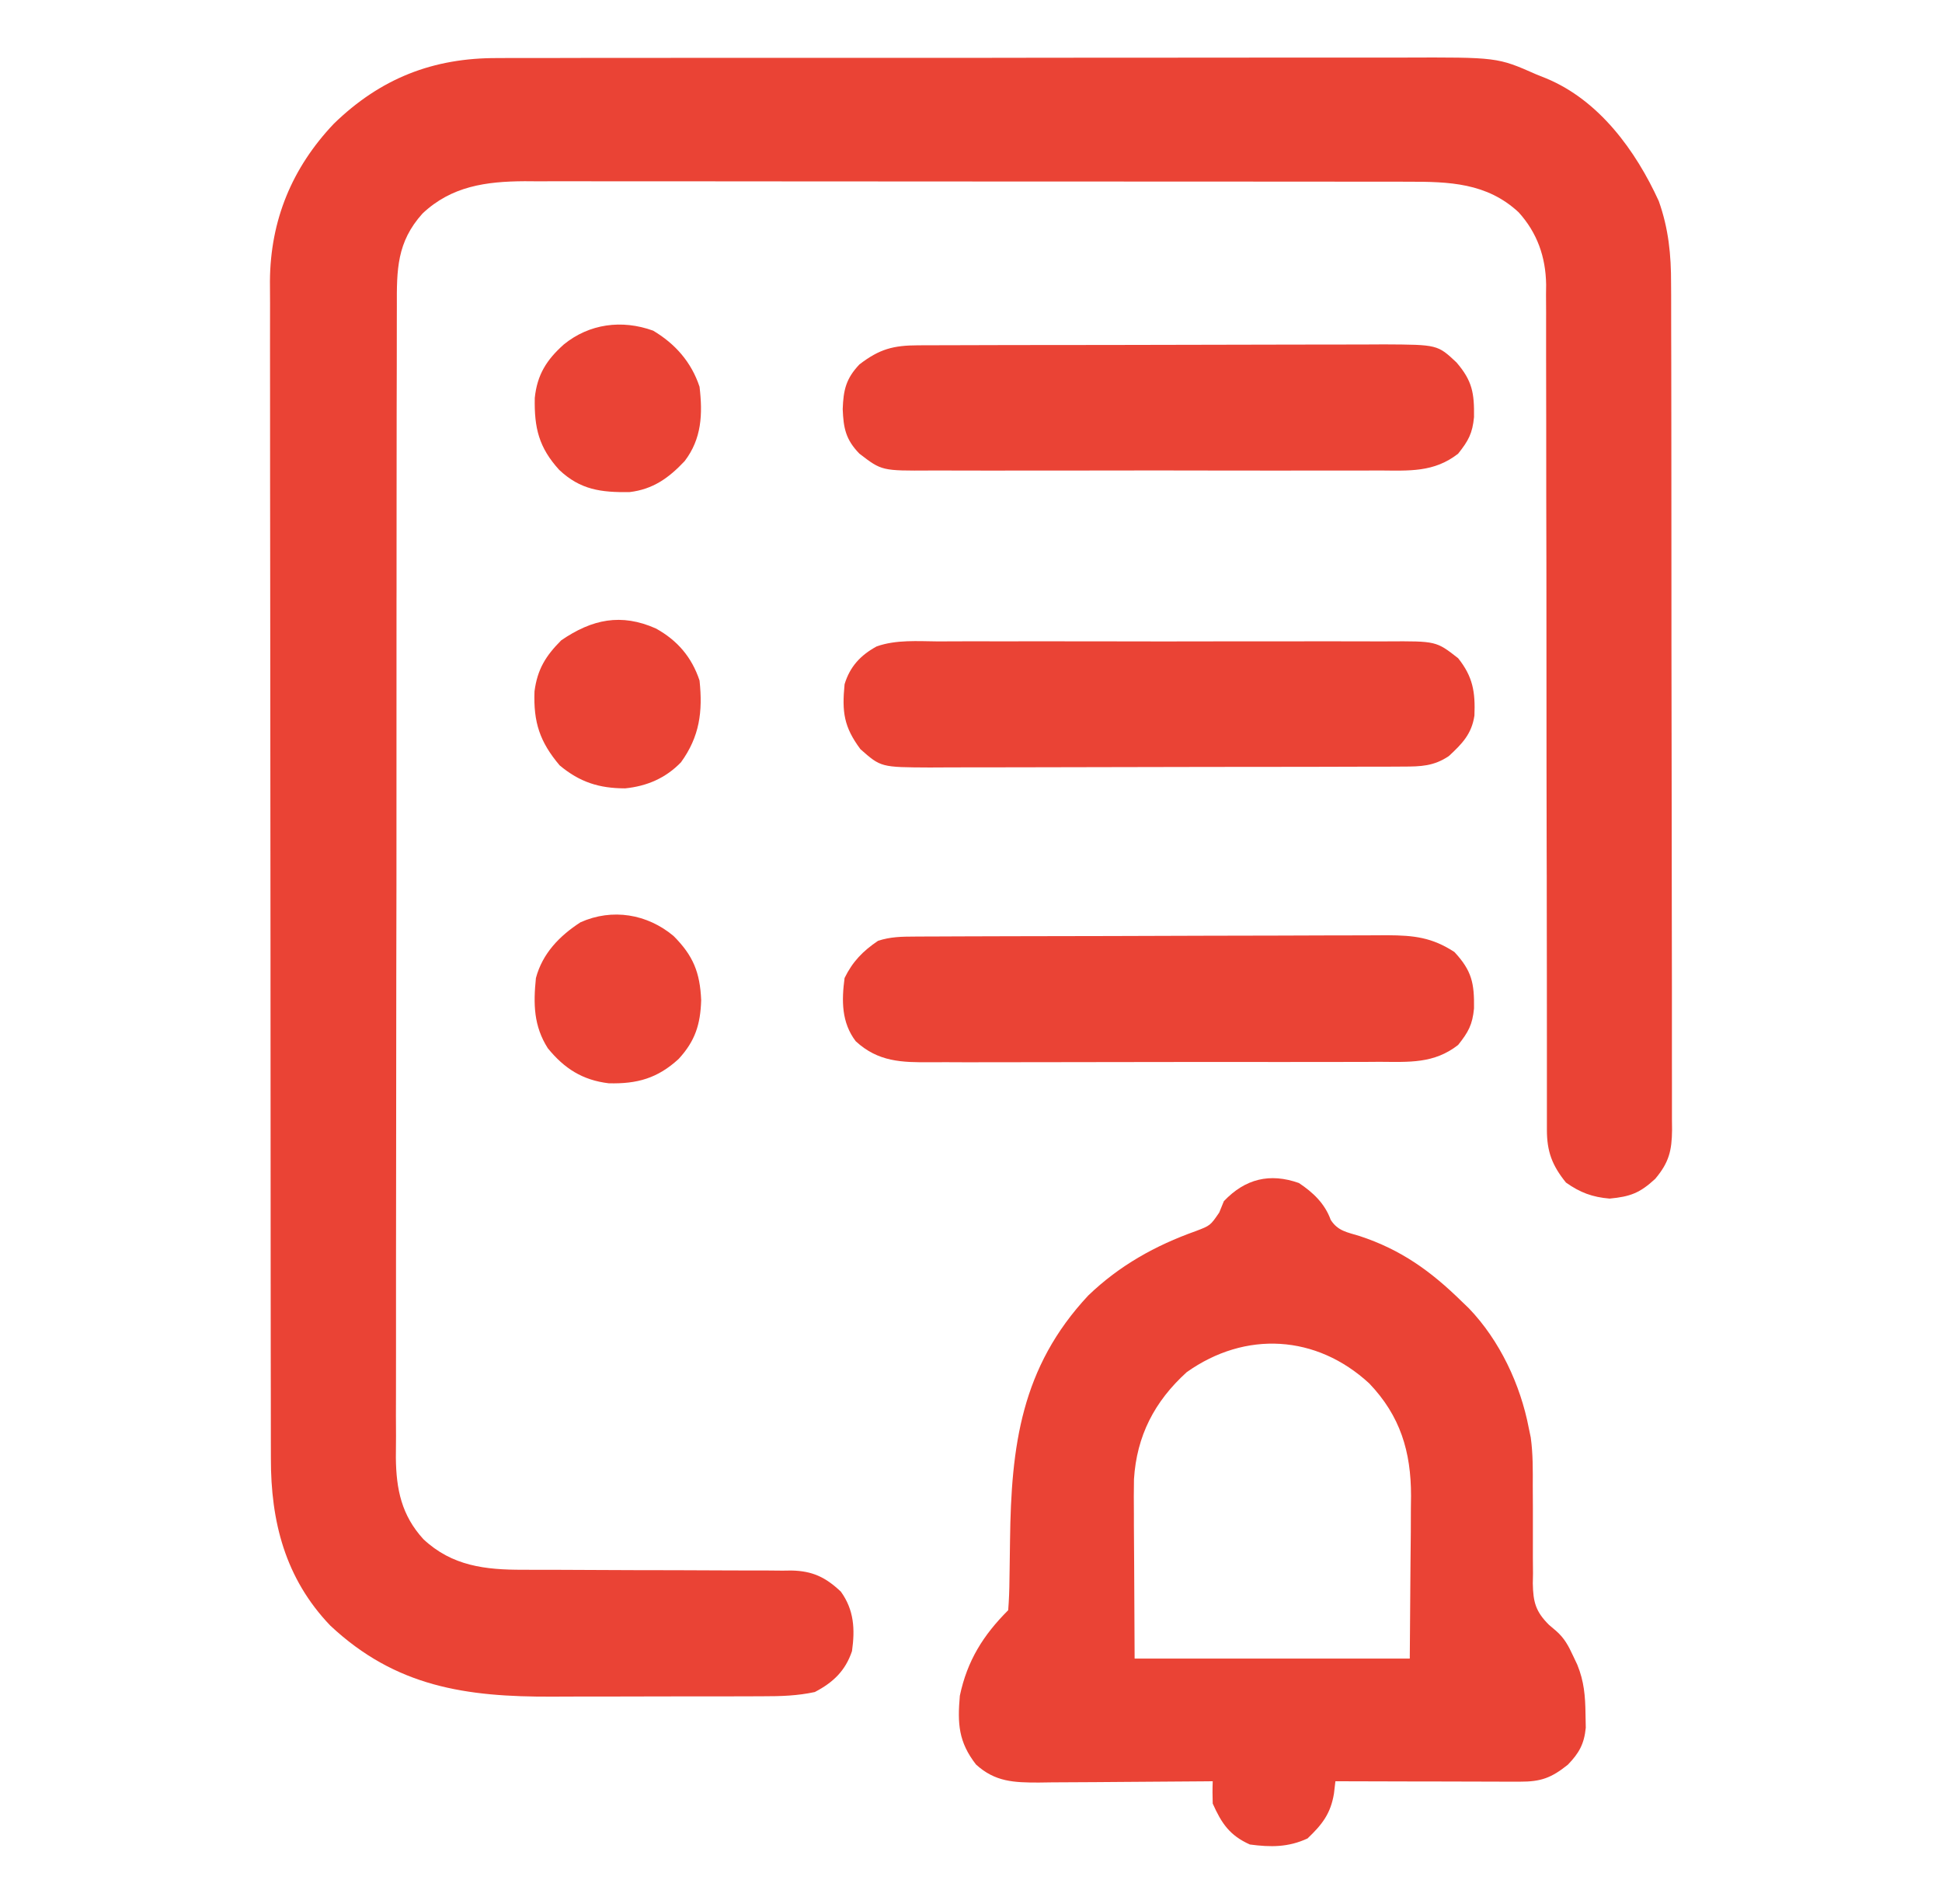 <svg width="51" height="50" viewBox="0 0 51 50" fill="none" xmlns="http://www.w3.org/2000/svg">
<path d="M13.077 1.525C13.188 1.524 13.299 1.523 13.413 1.523C13.782 1.522 14.151 1.522 14.52 1.523C14.785 1.523 15.051 1.522 15.316 1.521C15.961 1.519 16.606 1.519 17.251 1.52C17.776 1.52 18.3 1.52 18.825 1.519C18.937 1.519 18.937 1.519 19.051 1.519C19.203 1.519 19.355 1.519 19.508 1.519C20.931 1.517 22.355 1.518 23.779 1.519C25.08 1.52 26.38 1.519 27.681 1.516C29.019 1.514 30.357 1.513 31.695 1.514C32.445 1.514 33.195 1.514 33.945 1.512C34.584 1.511 35.222 1.511 35.861 1.512C36.186 1.513 36.511 1.513 36.837 1.512C39.325 1.503 39.325 1.503 40.344 1.953C40.474 2.005 40.474 2.005 40.608 2.059C41.998 2.636 42.957 3.956 43.562 5.28C43.819 6.003 43.888 6.692 43.885 7.455C43.886 7.553 43.886 7.651 43.887 7.752C43.888 8.079 43.888 8.405 43.888 8.732C43.888 8.967 43.889 9.202 43.89 9.437C43.891 10.007 43.892 10.578 43.892 11.148C43.892 11.612 43.892 12.076 43.893 12.539C43.895 13.855 43.896 15.171 43.895 16.487C43.895 16.558 43.895 16.629 43.895 16.701C43.895 16.772 43.895 16.843 43.895 16.916C43.895 18.067 43.897 19.217 43.9 20.368C43.903 21.55 43.904 22.732 43.904 23.915C43.904 24.578 43.904 25.242 43.907 25.905C43.908 26.528 43.908 27.152 43.907 27.775C43.907 28.004 43.907 28.233 43.908 28.462C43.91 28.774 43.909 29.086 43.908 29.398C43.909 29.489 43.91 29.58 43.911 29.673C43.905 30.216 43.831 30.527 43.469 30.957C43.062 31.333 42.811 31.424 42.272 31.476C41.818 31.438 41.496 31.318 41.125 31.055C40.76 30.605 40.624 30.238 40.624 29.668C40.624 29.587 40.624 29.505 40.624 29.421C40.624 29.332 40.624 29.243 40.624 29.152C40.624 29.057 40.624 28.962 40.624 28.864C40.624 28.545 40.624 28.226 40.624 27.907C40.624 27.678 40.624 27.45 40.624 27.221C40.623 26.729 40.623 26.237 40.623 25.744C40.623 24.965 40.622 24.186 40.62 23.407C40.62 23.275 40.62 23.142 40.62 23.009C40.619 22.808 40.619 22.607 40.618 22.406C40.617 21.647 40.616 20.889 40.614 20.13C40.614 20.026 40.614 20.026 40.614 19.92C40.612 18.798 40.612 17.675 40.612 16.553C40.612 15.4 40.611 14.247 40.607 13.093C40.605 12.446 40.605 11.799 40.606 11.152C40.607 10.543 40.606 9.934 40.603 9.325C40.602 9.102 40.602 8.878 40.603 8.655C40.605 8.35 40.603 8.045 40.601 7.739C40.602 7.651 40.603 7.564 40.604 7.473C40.593 6.752 40.372 6.115 39.881 5.574C39.047 4.799 38.053 4.77 36.975 4.772C36.873 4.772 36.771 4.772 36.666 4.771C36.325 4.771 35.984 4.771 35.643 4.771C35.398 4.771 35.153 4.77 34.908 4.77C34.313 4.769 33.717 4.769 33.122 4.769C32.637 4.769 32.153 4.768 31.669 4.768C30.294 4.767 28.92 4.767 27.545 4.767C27.471 4.767 27.397 4.767 27.321 4.767C27.247 4.767 27.173 4.767 27.096 4.767C25.895 4.767 24.694 4.766 23.493 4.765C22.259 4.763 21.024 4.763 19.79 4.763C19.097 4.763 18.405 4.762 17.712 4.761C17.061 4.76 16.409 4.76 15.758 4.761C15.519 4.761 15.28 4.761 15.041 4.76C14.715 4.76 14.388 4.76 14.062 4.761C13.968 4.76 13.874 4.76 13.777 4.759C12.762 4.765 11.858 4.888 11.096 5.607C10.419 6.359 10.418 7.083 10.422 8.048C10.422 8.182 10.421 8.316 10.421 8.45C10.419 8.818 10.419 9.185 10.42 9.553C10.42 9.949 10.419 10.346 10.417 10.742C10.415 11.519 10.415 12.295 10.415 13.072C10.415 13.703 10.415 14.335 10.414 14.966C10.414 15.148 10.414 15.33 10.414 15.512C10.413 15.647 10.413 15.647 10.413 15.786C10.411 17.498 10.411 19.21 10.412 20.923C10.413 22.488 10.411 24.054 10.407 25.62C10.404 27.228 10.403 28.837 10.403 30.445C10.403 31.348 10.403 32.25 10.4 33.153C10.398 33.921 10.398 34.69 10.4 35.459C10.401 35.85 10.401 36.242 10.399 36.634C10.397 36.993 10.397 37.353 10.4 37.712C10.4 37.903 10.398 38.093 10.396 38.284C10.405 39.112 10.546 39.794 11.119 40.42C11.871 41.126 12.747 41.226 13.738 41.223C13.82 41.223 13.902 41.224 13.986 41.224C14.163 41.224 14.34 41.224 14.517 41.224C14.894 41.225 15.27 41.227 15.647 41.229C16.348 41.232 17.048 41.236 17.749 41.235C18.237 41.235 18.726 41.237 19.214 41.241C19.399 41.242 19.585 41.242 19.771 41.242C20.03 41.241 20.29 41.243 20.55 41.246C20.626 41.245 20.702 41.244 20.781 41.243C21.334 41.253 21.679 41.417 22.082 41.797C22.43 42.28 22.456 42.783 22.375 43.359C22.201 43.878 21.879 44.183 21.398 44.434C20.947 44.532 20.503 44.546 20.043 44.545C19.968 44.546 19.893 44.546 19.816 44.546C19.57 44.547 19.323 44.547 19.076 44.548C18.903 44.548 18.73 44.548 18.557 44.548C18.195 44.549 17.832 44.549 17.469 44.549C17.008 44.549 16.547 44.551 16.086 44.552C15.729 44.553 15.371 44.553 15.013 44.553C14.844 44.554 14.674 44.554 14.504 44.555C12.244 44.564 10.394 44.302 8.673 42.688C7.49 41.452 7.11 39.957 7.114 38.299C7.114 38.162 7.114 38.024 7.113 37.887C7.112 37.512 7.112 37.136 7.112 36.761C7.112 36.355 7.111 35.95 7.11 35.544C7.109 34.751 7.108 33.957 7.108 33.163C7.108 32.517 7.107 31.871 7.107 31.226C7.105 29.394 7.104 27.562 7.104 25.731C7.104 25.632 7.104 25.533 7.104 25.431C7.104 25.333 7.104 25.234 7.104 25.132C7.104 23.531 7.103 21.93 7.1 20.329C7.097 18.684 7.096 17.039 7.096 15.394C7.096 14.471 7.095 13.548 7.093 12.625C7.092 11.839 7.091 11.053 7.092 10.267C7.093 9.866 7.093 9.466 7.091 9.065C7.09 8.697 7.09 8.33 7.092 7.962C7.092 7.768 7.091 7.574 7.089 7.379C7.101 5.781 7.668 4.409 8.766 3.25C9.992 2.059 11.373 1.515 13.077 1.525Z" fill="#EA4335"/>
<path d="M34.112 31.067C34.483 31.314 34.792 31.605 34.947 32.035C35.136 32.329 35.377 32.358 35.705 32.459C36.793 32.817 37.577 33.381 38.391 34.18C38.452 34.239 38.513 34.298 38.576 34.358C39.385 35.201 39.93 36.361 40.148 37.5C40.165 37.582 40.182 37.664 40.2 37.749C40.259 38.181 40.255 38.602 40.253 39.038C40.254 39.224 40.255 39.41 40.256 39.597C40.258 39.889 40.258 40.18 40.256 40.472C40.254 40.755 40.256 41.038 40.259 41.321C40.257 41.45 40.257 41.45 40.254 41.583C40.263 42.071 40.328 42.321 40.68 42.671C40.771 42.748 40.771 42.748 40.864 42.827C41.08 43.015 41.189 43.217 41.308 43.475C41.346 43.555 41.384 43.635 41.423 43.718C41.601 44.157 41.632 44.538 41.638 45.014C41.641 45.19 41.641 45.19 41.645 45.37C41.604 45.797 41.469 46.038 41.174 46.343C40.739 46.691 40.465 46.79 39.915 46.788C39.807 46.788 39.7 46.788 39.589 46.788C39.473 46.788 39.357 46.788 39.238 46.787C39.06 46.787 39.06 46.787 38.878 46.786C38.498 46.786 38.118 46.785 37.737 46.783C37.48 46.783 37.223 46.783 36.965 46.782C36.334 46.781 35.702 46.779 35.07 46.777C35.057 46.884 35.045 46.99 35.032 47.1C34.945 47.629 34.721 47.914 34.338 48.279C33.833 48.513 33.371 48.511 32.824 48.438C32.291 48.2 32.079 47.88 31.848 47.363C31.841 47.168 31.84 46.973 31.848 46.777C31.78 46.778 31.713 46.779 31.644 46.779C30.944 46.786 30.244 46.79 29.543 46.794C29.282 46.795 29.021 46.797 28.76 46.8C28.384 46.803 28.008 46.805 27.632 46.806C27.457 46.808 27.457 46.808 27.279 46.811C26.63 46.811 26.135 46.796 25.632 46.338C25.171 45.745 25.143 45.263 25.207 44.531C25.401 43.612 25.818 42.944 26.477 42.285C26.498 42.013 26.508 41.75 26.51 41.478C26.512 41.396 26.513 41.315 26.514 41.231C26.519 40.97 26.522 40.709 26.525 40.448C26.555 37.973 26.816 35.906 28.581 34.019C29.399 33.233 30.34 32.708 31.402 32.33C31.785 32.184 31.785 32.184 32.019 31.842C32.059 31.743 32.099 31.645 32.141 31.543C32.702 30.954 33.348 30.797 34.112 31.067ZM31.164 36.035C30.32 36.801 29.851 37.706 29.78 38.845C29.774 39.147 29.775 39.448 29.778 39.75C29.778 39.847 29.778 39.944 29.778 40.044C29.779 40.402 29.782 40.761 29.785 41.12C29.789 41.923 29.793 42.727 29.797 43.555C32.182 43.555 34.566 43.555 37.023 43.555C37.029 42.721 37.035 41.887 37.042 41.028C37.044 40.767 37.047 40.505 37.05 40.236C37.051 40.026 37.051 39.816 37.052 39.606C37.053 39.5 37.055 39.393 37.056 39.283C37.057 38.12 36.773 37.182 35.96 36.331C34.574 35.05 32.707 34.938 31.164 36.035Z" fill="#EA4335"/>
<path d="M24.021 24.595C24.138 24.594 24.255 24.593 24.375 24.593C24.503 24.593 24.631 24.592 24.763 24.592C24.899 24.591 25.036 24.591 25.172 24.59C25.62 24.588 26.067 24.587 26.515 24.586C26.669 24.586 26.823 24.585 26.977 24.585C27.702 24.583 28.427 24.581 29.152 24.581C29.988 24.58 30.824 24.577 31.659 24.573C32.306 24.57 32.953 24.569 33.599 24.569C33.985 24.568 34.371 24.567 34.757 24.565C35.12 24.563 35.484 24.562 35.847 24.563C36.043 24.563 36.239 24.561 36.435 24.56C37.134 24.564 37.605 24.616 38.195 25C38.655 25.495 38.719 25.82 38.71 26.482C38.669 26.909 38.562 27.103 38.293 27.441C37.657 27.938 37.005 27.888 36.226 27.884C36.086 27.885 35.946 27.886 35.806 27.887C35.426 27.889 35.047 27.889 34.667 27.888C34.349 27.887 34.032 27.888 33.715 27.889C32.966 27.89 32.217 27.89 31.467 27.888C30.696 27.887 29.924 27.888 29.153 27.891C28.489 27.894 27.825 27.895 27.162 27.894C26.766 27.893 26.37 27.893 25.974 27.895C25.602 27.897 25.23 27.897 24.857 27.894C24.721 27.894 24.585 27.894 24.448 27.895C23.677 27.902 23.062 27.886 22.473 27.344C22.098 26.852 22.1 26.278 22.18 25.683C22.392 25.25 22.66 24.976 23.058 24.707C23.38 24.6 23.683 24.596 24.021 24.595Z" fill="#EA4335"/>
<path d="M24.111 9.068C24.227 9.068 24.342 9.067 24.461 9.067C24.587 9.066 24.713 9.066 24.843 9.066C24.977 9.066 25.112 9.065 25.246 9.065C25.611 9.063 25.976 9.063 26.341 9.062C26.57 9.062 26.798 9.062 27.026 9.061C27.741 9.06 28.455 9.059 29.17 9.059C29.994 9.058 30.818 9.056 31.642 9.054C32.279 9.052 32.917 9.051 33.554 9.05C33.935 9.05 34.315 9.05 34.696 9.048C35.054 9.046 35.412 9.046 35.77 9.047C35.963 9.047 36.157 9.046 36.35 9.044C37.752 9.051 37.752 9.051 38.249 9.517C38.669 10.004 38.718 10.328 38.71 10.954C38.669 11.382 38.562 11.576 38.293 11.914C37.656 12.411 37.004 12.36 36.225 12.355C36.084 12.356 35.944 12.356 35.804 12.357C35.424 12.359 35.044 12.358 34.664 12.357C34.265 12.356 33.867 12.357 33.469 12.358C32.8 12.358 32.131 12.357 31.462 12.356C30.69 12.353 29.917 12.354 29.145 12.356C28.481 12.358 27.817 12.358 27.152 12.357C26.756 12.357 26.36 12.357 25.964 12.358C25.591 12.359 25.219 12.358 24.846 12.356C24.71 12.355 24.573 12.356 24.437 12.356C23.156 12.364 23.156 12.364 22.57 11.914C22.21 11.545 22.15 11.242 22.131 10.742C22.149 10.242 22.216 9.943 22.57 9.57C23.096 9.165 23.46 9.07 24.111 9.068Z" fill="#EA4335"/>
<path d="M24.639 16.844C24.779 16.843 24.919 16.843 25.06 16.842C25.44 16.84 25.82 16.841 26.2 16.842C26.598 16.843 26.996 16.842 27.395 16.841C28.064 16.841 28.732 16.842 29.401 16.843C30.174 16.846 30.946 16.845 31.718 16.843C32.383 16.841 33.047 16.841 33.711 16.842C34.107 16.842 34.503 16.843 34.9 16.841C35.272 16.84 35.645 16.841 36.017 16.843C36.154 16.844 36.29 16.843 36.426 16.843C37.717 16.835 37.717 16.835 38.293 17.285C38.681 17.772 38.746 18.172 38.721 18.79C38.649 19.276 38.397 19.532 38.049 19.855C37.652 20.122 37.314 20.13 36.842 20.131C36.724 20.131 36.608 20.132 36.487 20.133C36.359 20.133 36.231 20.133 36.099 20.133C35.962 20.133 35.826 20.134 35.689 20.134C35.318 20.136 34.948 20.136 34.577 20.137C34.345 20.137 34.114 20.137 33.882 20.138C33.157 20.139 32.431 20.14 31.706 20.14C30.869 20.141 30.033 20.143 29.196 20.145C28.549 20.148 27.902 20.148 27.255 20.149C26.868 20.149 26.482 20.149 26.096 20.151C25.732 20.153 25.369 20.153 25.005 20.152C24.809 20.152 24.613 20.153 24.416 20.155C23.134 20.149 23.134 20.149 22.596 19.674C22.16 19.087 22.109 18.696 22.18 17.969C22.32 17.506 22.6 17.204 23.025 16.974C23.541 16.794 24.099 16.84 24.639 16.844Z" fill="#EA4335"/>
<path d="M17.224 16.504C17.79 16.816 18.167 17.258 18.371 17.871C18.458 18.689 18.373 19.344 17.883 20.019C17.48 20.435 16.99 20.645 16.418 20.703C15.735 20.702 15.228 20.542 14.697 20.099C14.176 19.482 14.006 18.968 14.037 18.154C14.113 17.576 14.331 17.224 14.739 16.815C15.549 16.26 16.313 16.099 17.224 16.504Z" fill="#EA4335"/>
<path d="M17.152 8.683C17.734 9.029 18.156 9.51 18.371 10.156C18.456 10.873 18.429 11.522 17.98 12.109C17.563 12.552 17.149 12.85 16.532 12.923C15.783 12.933 15.242 12.864 14.685 12.339C14.151 11.751 14.028 11.237 14.044 10.45C14.107 9.839 14.355 9.449 14.807 9.045C15.475 8.502 16.33 8.386 17.152 8.683Z" fill="#EA4335"/>
<path d="M17.688 24.579C18.204 25.095 18.383 25.536 18.414 26.264C18.395 26.901 18.256 27.337 17.823 27.808C17.27 28.317 16.732 28.467 15.987 28.448C15.297 28.366 14.819 28.059 14.386 27.527C14.013 26.94 14.005 26.361 14.074 25.684C14.246 25.038 14.694 24.576 15.246 24.219C16.081 23.847 16.997 24.001 17.688 24.579Z" fill="#EA4335"/>
</svg>
